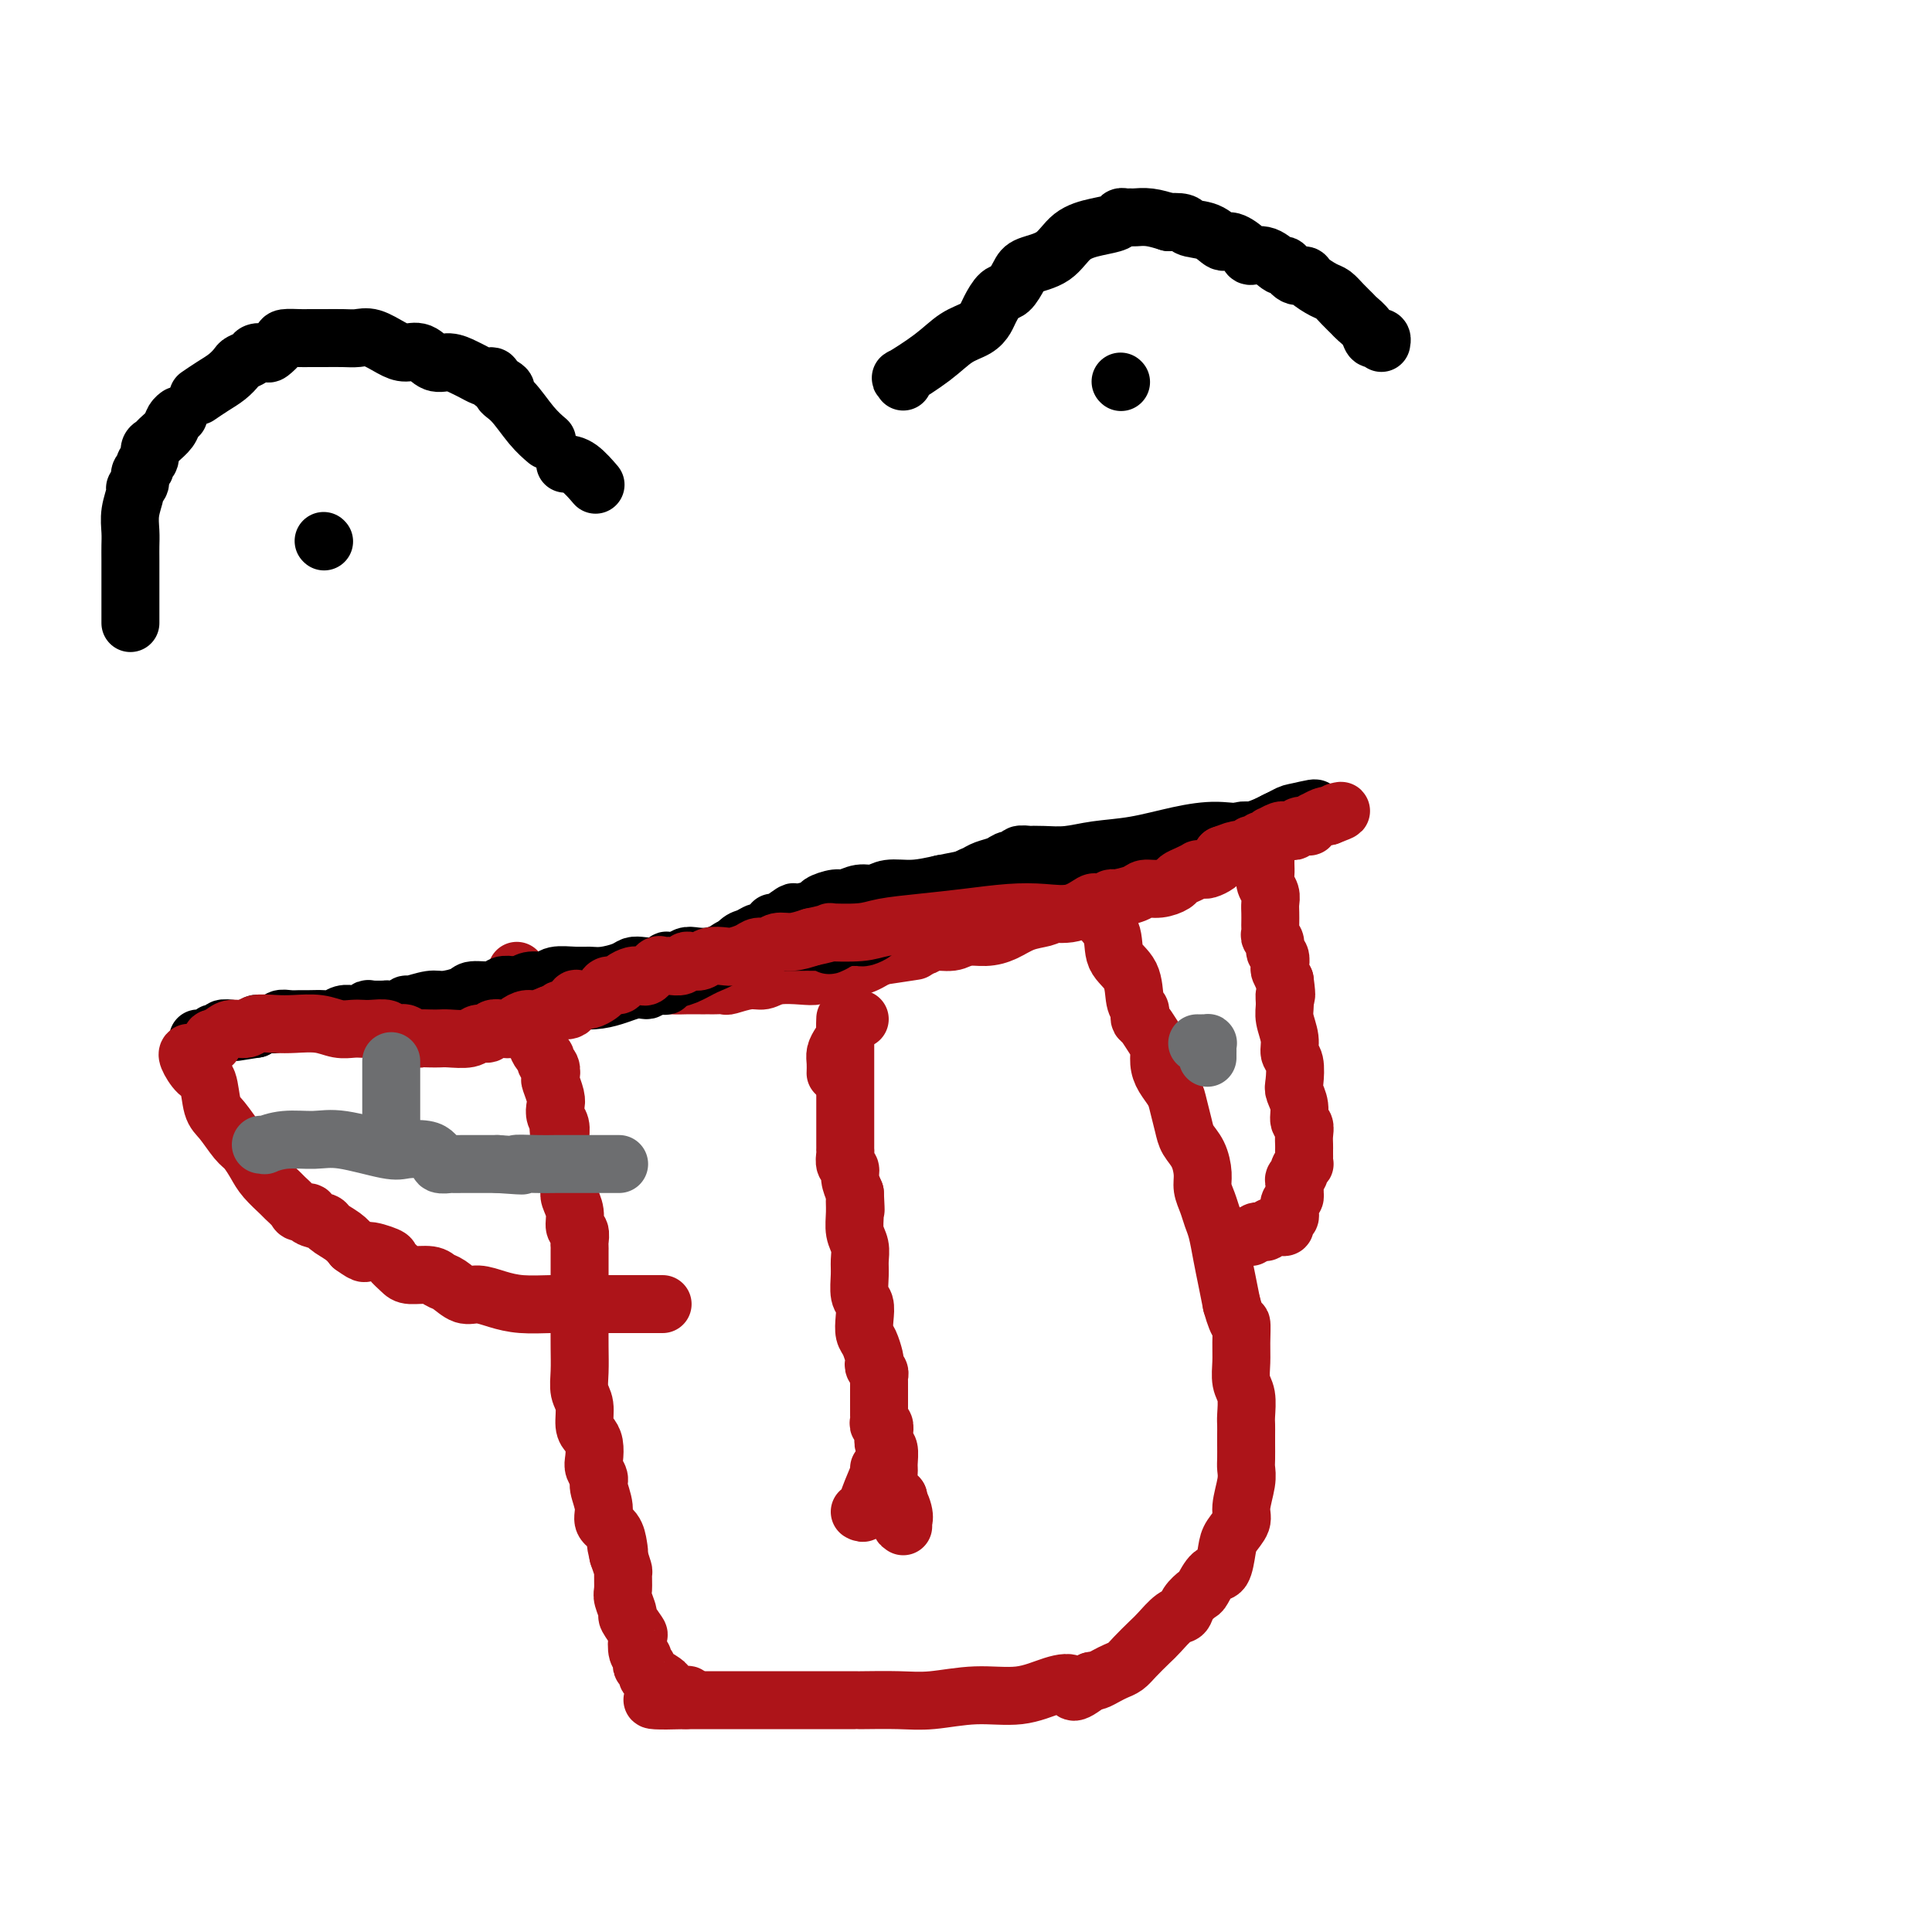 <svg viewBox='0 0 400 400' version='1.1' xmlns='http://www.w3.org/2000/svg' xmlns:xlink='http://www.w3.org/1999/xlink'><g fill='none' stroke='#AD1419' stroke-width='12' stroke-linecap='round' stroke-linejoin='round'><path d='M107,211c-0.083,0.000 -0.167,0.000 0,0c0.167,0.000 0.583,0.000 1,0c0.417,0.000 0.833,0.000 1,0c0.167,-0.000 0.083,0.000 0,0'/><path d='M145,201c1.283,-0.190 2.565,-0.381 6,-1c3.435,-0.619 9.022,-1.667 13,-2c3.978,-0.333 6.348,0.050 9,0c2.652,-0.050 5.585,-0.534 8,-1c2.415,-0.466 4.312,-0.913 6,-1c1.688,-0.087 3.168,0.188 4,0c0.832,-0.188 1.016,-0.837 2,-1c0.984,-0.163 2.769,0.160 4,0c1.231,-0.160 1.909,-0.802 3,-1c1.091,-0.198 2.596,0.049 4,0c1.404,-0.049 2.707,-0.396 4,-1c1.293,-0.604 2.574,-1.467 4,-2c1.426,-0.533 2.995,-0.735 4,-1c1.005,-0.265 1.445,-0.592 2,-1c0.555,-0.408 1.223,-0.898 2,-1c0.777,-0.102 1.662,0.183 2,0c0.338,-0.183 0.129,-0.834 0,-1c-0.129,-0.166 -0.179,0.151 0,0c0.179,-0.151 0.587,-0.771 1,-1c0.413,-0.229 0.832,-0.065 1,0c0.168,0.065 0.084,0.033 0,0'/><path d='M110,209c0.000,0.000 0.100,0.100 0.1,0.1'/><path d='M110,209c0.000,0.000 0.100,0.100 0.1,0.1'/><path d='M110,209c0.402,0.006 0.804,0.012 1,0c0.196,-0.012 0.187,-0.042 0,0c-0.187,0.042 -0.553,0.157 0,0c0.553,-0.157 2.026,-0.586 3,-1c0.974,-0.414 1.450,-0.814 2,-1c0.550,-0.186 1.174,-0.159 2,0c0.826,0.159 1.856,0.449 3,0c1.144,-0.449 2.403,-1.637 4,-2c1.597,-0.363 3.531,0.099 5,0c1.469,-0.099 2.474,-0.759 4,-1c1.526,-0.241 3.575,-0.065 5,0c1.425,0.065 2.228,0.017 3,0c0.772,-0.017 1.515,-0.005 2,0c0.485,0.005 0.712,0.001 1,0c0.288,-0.001 0.638,0.001 1,0c0.362,-0.001 0.737,-0.004 1,0c0.263,0.004 0.416,0.016 1,0c0.584,-0.016 1.599,-0.061 2,0c0.401,0.061 0.186,0.226 1,0c0.814,-0.226 2.655,-0.844 4,-1c1.345,-0.156 2.195,0.152 3,0c0.805,-0.152 1.567,-0.762 3,-1c1.433,-0.238 3.538,-0.103 5,0c1.462,0.103 2.281,0.173 3,0c0.719,-0.173 1.339,-0.588 2,-1c0.661,-0.412 1.363,-0.822 2,-1c0.637,-0.178 1.210,-0.125 2,0c0.790,0.125 1.797,0.321 3,0c1.203,-0.321 2.601,-1.161 4,-2'/><path d='M182,198c12.056,-1.823 6.197,-0.881 5,-1c-1.197,-0.119 2.267,-1.300 5,-2c2.733,-0.700 4.736,-0.919 6,-1c1.264,-0.081 1.790,-0.023 2,0c0.210,0.023 0.105,0.012 0,0'/><path d='M227,187c0.000,0.000 0.100,0.100 0.1,0.1'/><path d='M227,187c0.089,-0.140 0.178,-0.279 0,0c-0.178,0.279 -0.623,0.978 0,2c0.623,1.022 2.314,2.368 3,4c0.686,1.632 0.366,3.550 1,5c0.634,1.450 2.222,2.430 3,4c0.778,1.570 0.746,3.728 1,5c0.254,1.272 0.792,1.657 1,2c0.208,0.343 0.084,0.643 0,1c-0.084,0.357 -0.128,0.770 0,1c0.128,0.230 0.429,0.277 1,1c0.571,0.723 1.414,2.122 2,3c0.586,0.878 0.916,1.234 1,2c0.084,0.766 -0.080,1.941 0,3c0.080,1.059 0.402,2.002 1,3c0.598,0.998 1.473,2.051 2,3c0.527,0.949 0.705,1.794 1,3c0.295,1.206 0.705,2.773 1,4c0.295,1.227 0.474,2.113 1,3c0.526,0.887 1.398,1.774 2,3c0.602,1.226 0.935,2.791 1,4c0.065,1.209 -0.137,2.062 0,3c0.137,0.938 0.614,1.961 1,3c0.386,1.039 0.681,2.093 1,3c0.319,0.907 0.663,1.666 1,3c0.337,1.334 0.668,3.244 1,5c0.332,1.756 0.666,3.359 1,5c0.334,1.641 0.667,3.321 1,5'/><path d='M255,270c1.537,5.509 1.880,3.781 2,4c0.120,0.219 0.018,2.384 0,4c-0.018,1.616 0.048,2.684 0,4c-0.048,1.316 -0.209,2.881 0,4c0.209,1.119 0.788,1.793 1,3c0.212,1.207 0.057,2.946 0,4c-0.057,1.054 -0.016,1.423 0,2c0.016,0.577 0.005,1.363 0,2c-0.005,0.637 -0.006,1.126 0,2c0.006,0.874 0.017,2.134 0,3c-0.017,0.866 -0.064,1.338 0,2c0.064,0.662 0.238,1.516 0,3c-0.238,1.484 -0.889,3.600 -1,5c-0.111,1.400 0.318,2.085 0,3c-0.318,0.915 -1.385,2.060 -2,3c-0.615,0.940 -0.780,1.676 -1,3c-0.220,1.324 -0.497,3.236 -1,4c-0.503,0.764 -1.234,0.380 -2,1c-0.766,0.620 -1.569,2.244 -2,3c-0.431,0.756 -0.490,0.643 -1,1c-0.510,0.357 -1.473,1.183 -2,2c-0.527,0.817 -0.620,1.626 -1,2c-0.380,0.374 -1.046,0.313 -2,1c-0.954,0.687 -2.195,2.120 -3,3c-0.805,0.880 -1.174,1.205 -2,2c-0.826,0.795 -2.109,2.059 -3,3c-0.891,0.941 -1.391,1.559 -2,2c-0.609,0.441 -1.328,0.706 -2,1c-0.672,0.294 -1.296,0.618 -2,1c-0.704,0.382 -1.487,0.824 -2,1c-0.513,0.176 -0.757,0.088 -1,0'/><path d='M226,348c-4.924,3.818 -3.733,1.864 -4,1c-0.267,-0.864 -1.993,-0.638 -4,0c-2.007,0.638 -4.297,1.688 -7,2c-2.703,0.312 -5.820,-0.112 -9,0c-3.180,0.112 -6.424,0.762 -9,1c-2.576,0.238 -4.483,0.064 -7,0c-2.517,-0.064 -5.642,-0.017 -7,0c-1.358,0.017 -0.948,0.005 -1,0c-0.052,-0.005 -0.566,-0.001 -1,0c-0.434,0.001 -0.790,0.000 -1,0c-0.210,-0.000 -0.275,-0.000 -1,0c-0.725,0.000 -2.110,0.000 -4,0c-1.890,-0.000 -4.285,-0.000 -7,0c-2.715,0.000 -5.751,0.000 -8,0c-2.249,-0.000 -3.710,-0.000 -5,0c-1.290,0.000 -2.409,0.000 -3,0c-0.591,-0.000 -0.656,-0.000 -1,0c-0.344,0.000 -0.969,0.000 -1,0c-0.031,-0.000 0.530,-0.000 0,0c-0.530,0.000 -2.151,0.000 -3,0c-0.849,-0.000 -0.924,-0.000 -1,0'/><path d='M142,352c-13.172,0.375 -4.103,-0.687 -1,-1c3.103,-0.313 0.241,0.124 -1,0c-1.241,-0.124 -0.861,-0.808 -1,-1c-0.139,-0.192 -0.798,0.108 -1,0c-0.202,-0.108 0.052,-0.625 0,-1c-0.052,-0.375 -0.410,-0.607 -1,-1c-0.590,-0.393 -1.412,-0.945 -2,-1c-0.588,-0.055 -0.941,0.388 -1,0c-0.059,-0.388 0.177,-1.607 0,-2c-0.177,-0.393 -0.766,0.041 -1,0c-0.234,-0.041 -0.113,-0.558 0,-1c0.113,-0.442 0.219,-0.809 0,-1c-0.219,-0.191 -0.761,-0.206 -1,-1c-0.239,-0.794 -0.173,-2.366 0,-3c0.173,-0.634 0.453,-0.328 0,-1c-0.453,-0.672 -1.638,-2.320 -2,-3c-0.362,-0.680 0.100,-0.390 0,-1c-0.100,-0.610 -0.762,-2.119 -1,-3c-0.238,-0.881 -0.054,-1.133 0,-2c0.054,-0.867 -0.024,-2.349 0,-3c0.024,-0.651 0.150,-0.472 0,-1c-0.150,-0.528 -0.575,-1.764 -1,-3'/><path d='M128,322c-0.935,-4.076 -0.274,-1.765 0,-1c0.274,0.765 0.160,-0.015 0,-1c-0.160,-0.985 -0.368,-2.175 -1,-3c-0.632,-0.825 -1.690,-1.285 -2,-2c-0.310,-0.715 0.127,-1.685 0,-3c-0.127,-1.315 -0.818,-2.975 -1,-4c-0.182,-1.025 0.145,-1.416 0,-2c-0.145,-0.584 -0.761,-1.362 -1,-2c-0.239,-0.638 -0.102,-1.136 0,-2c0.102,-0.864 0.167,-2.092 0,-3c-0.167,-0.908 -0.567,-1.494 -1,-2c-0.433,-0.506 -0.901,-0.931 -1,-2c-0.099,-1.069 0.170,-2.780 0,-4c-0.170,-1.220 -0.777,-1.948 -1,-3c-0.223,-1.052 -0.060,-2.427 0,-4c0.060,-1.573 0.016,-3.342 0,-5c-0.016,-1.658 -0.004,-3.204 0,-5c0.004,-1.796 0.001,-3.842 0,-6c-0.001,-2.158 0.001,-4.428 0,-6c-0.001,-1.572 -0.004,-2.447 0,-3c0.004,-0.553 0.016,-0.784 0,-1c-0.016,-0.216 -0.061,-0.418 0,-1c0.061,-0.582 0.226,-1.544 0,-2c-0.226,-0.456 -0.844,-0.405 -1,-1c-0.156,-0.595 0.150,-1.836 0,-3c-0.150,-1.164 -0.758,-2.252 -1,-3c-0.242,-0.748 -0.120,-1.156 0,-2c0.120,-0.844 0.238,-2.123 0,-3c-0.238,-0.877 -0.833,-1.351 -1,-2c-0.167,-0.649 0.095,-1.471 0,-2c-0.095,-0.529 -0.548,-0.764 -1,-1'/><path d='M116,238c-0.769,-9.026 -0.192,-3.090 0,-1c0.192,2.090 -0.000,0.335 0,-1c0.000,-1.335 0.192,-2.249 0,-3c-0.192,-0.751 -0.770,-1.338 -1,-2c-0.230,-0.662 -0.113,-1.400 0,-2c0.113,-0.600 0.223,-1.064 0,-2c-0.223,-0.936 -0.777,-2.345 -1,-3c-0.223,-0.655 -0.115,-0.556 0,-1c0.115,-0.444 0.237,-1.432 0,-2c-0.237,-0.568 -0.834,-0.716 -1,-1c-0.166,-0.284 0.099,-0.705 0,-1c-0.099,-0.295 -0.562,-0.464 -1,-1c-0.438,-0.536 -0.850,-1.439 -1,-2c-0.150,-0.561 -0.040,-0.781 0,-1c0.040,-0.219 0.008,-0.439 0,-1c-0.008,-0.561 0.008,-1.464 0,-2c-0.008,-0.536 -0.041,-0.706 0,-1c0.041,-0.294 0.156,-0.713 0,-1c-0.156,-0.287 -0.582,-0.444 -1,-1c-0.418,-0.556 -0.829,-1.512 -1,-2c-0.171,-0.488 -0.102,-0.508 0,-1c0.102,-0.492 0.238,-1.456 0,-2c-0.238,-0.544 -0.848,-0.668 -1,-1c-0.152,-0.332 0.155,-0.873 0,-1c-0.155,-0.127 -0.773,0.158 -1,0c-0.227,-0.158 -0.065,-0.759 0,-1c0.065,-0.241 0.032,-0.120 0,0'/></g>
<g fill='none' stroke='#000000' stroke-width='12' stroke-linecap='round' stroke-linejoin='round'><path d='M27,129c0.000,-0.529 0.000,-1.058 0,-1c-0.000,0.058 -0.000,0.704 0,0c0.000,-0.704 0.000,-2.757 0,-4c-0.000,-1.243 -0.001,-1.675 0,-3c0.001,-1.325 0.004,-3.542 0,-5c-0.004,-1.458 -0.016,-2.155 0,-3c0.016,-0.845 0.061,-1.836 0,-3c-0.061,-1.164 -0.228,-2.501 0,-4c0.228,-1.499 0.850,-3.161 1,-4c0.150,-0.839 -0.171,-0.855 0,-1c0.171,-0.145 0.834,-0.419 1,-1c0.166,-0.581 -0.167,-1.469 0,-2c0.167,-0.531 0.833,-0.706 1,-1c0.167,-0.294 -0.163,-0.708 0,-1c0.163,-0.292 0.821,-0.462 1,-1c0.179,-0.538 -0.121,-1.443 0,-2c0.121,-0.557 0.663,-0.766 1,-1c0.337,-0.234 0.469,-0.494 1,-1c0.531,-0.506 1.462,-1.259 2,-2c0.538,-0.741 0.683,-1.469 1,-2c0.317,-0.531 0.805,-0.866 1,-1c0.195,-0.134 0.098,-0.067 0,0'/><path d='M41,82c0.985,-0.673 1.970,-1.346 3,-2c1.030,-0.654 2.106,-1.289 3,-2c0.894,-0.711 1.606,-1.497 2,-2c0.394,-0.503 0.472,-0.721 1,-1c0.528,-0.279 1.508,-0.617 2,-1c0.492,-0.383 0.497,-0.810 1,-1c0.503,-0.190 1.504,-0.142 2,0c0.496,0.142 0.488,0.378 1,0c0.512,-0.378 1.542,-1.369 2,-2c0.458,-0.631 0.342,-0.901 1,-1c0.658,-0.099 2.091,-0.026 3,0c0.909,0.026 1.295,0.005 2,0c0.705,-0.005 1.729,0.005 3,0c1.271,-0.005 2.791,-0.025 4,0c1.209,0.025 2.109,0.096 3,0c0.891,-0.096 1.775,-0.358 3,0c1.225,0.358 2.792,1.335 4,2c1.208,0.665 2.057,1.018 3,1c0.943,-0.018 1.982,-0.409 3,0c1.018,0.409 2.017,1.616 3,2c0.983,0.384 1.951,-0.054 3,0c1.049,0.054 2.180,0.602 3,1c0.820,0.398 1.330,0.646 2,1c0.670,0.354 1.500,0.813 2,1c0.500,0.187 0.670,0.103 1,0c0.330,-0.103 0.820,-0.223 1,0c0.180,0.223 0.048,0.791 0,1c-0.048,0.209 -0.014,0.060 0,0c0.014,-0.060 0.007,-0.030 0,0'/><path d='M102,79c4.251,1.792 2.379,1.773 2,2c-0.379,0.227 0.733,0.700 2,2c1.267,1.300 2.687,3.427 4,5c1.313,1.573 2.518,2.592 3,3c0.482,0.408 0.241,0.204 0,0'/><path d='M117,96c0.933,0.089 1.867,0.178 3,1c1.133,0.822 2.467,2.378 3,3c0.533,0.622 0.267,0.311 0,0'/><path d='M187,79c0.149,-0.515 0.298,-1.030 0,-1c-0.298,0.030 -1.043,0.604 0,0c1.043,-0.604 3.875,-2.387 6,-4c2.125,-1.613 3.542,-3.056 5,-4c1.458,-0.944 2.957,-1.389 4,-2c1.043,-0.611 1.631,-1.389 2,-2c0.369,-0.611 0.519,-1.056 1,-2c0.481,-0.944 1.294,-2.386 2,-3c0.706,-0.614 1.307,-0.398 2,-1c0.693,-0.602 1.479,-2.021 2,-3c0.521,-0.979 0.777,-1.519 2,-2c1.223,-0.481 3.413,-0.903 5,-2c1.587,-1.097 2.572,-2.868 4,-4c1.428,-1.132 3.300,-1.624 5,-2c1.700,-0.376 3.228,-0.636 4,-1c0.772,-0.364 0.790,-0.830 1,-1c0.210,-0.170 0.614,-0.043 1,0c0.386,0.043 0.753,0.001 1,0c0.247,-0.001 0.374,0.038 1,0c0.626,-0.038 1.750,-0.154 3,0c1.250,0.154 2.625,0.577 4,1'/><path d='M242,46c3.801,-0.264 3.302,0.577 4,1c0.698,0.423 2.591,0.429 4,1c1.409,0.571 2.333,1.706 3,2c0.667,0.294 1.075,-0.253 2,0c0.925,0.253 2.365,1.305 3,2c0.635,0.695 0.463,1.031 1,1c0.537,-0.031 1.783,-0.429 3,0c1.217,0.429 2.404,1.686 3,2c0.596,0.314 0.600,-0.315 1,0c0.400,0.315 1.195,1.575 2,2c0.805,0.425 1.619,0.014 2,0c0.381,-0.014 0.330,0.367 1,1c0.670,0.633 2.062,1.517 3,2c0.938,0.483 1.421,0.566 2,1c0.579,0.434 1.254,1.220 2,2c0.746,0.780 1.562,1.554 2,2c0.438,0.446 0.499,0.563 1,1c0.501,0.437 1.441,1.193 2,2c0.559,0.807 0.738,1.667 1,2c0.262,0.333 0.606,0.141 1,0c0.394,-0.141 0.837,-0.230 1,0c0.163,0.230 0.047,0.780 0,1c-0.047,0.220 -0.023,0.110 0,0'/><path d='M67,112c0.000,0.000 0.100,0.100 0.1,0.1'/><path d='M232,79c0.000,0.000 0.100,0.100 0.1,0.1'/><path d='M107,208c2.551,-0.485 5.102,-0.971 8,-1c2.898,-0.029 6.142,0.398 9,0c2.858,-0.398 5.329,-1.623 7,-2c1.671,-0.377 2.540,0.092 3,0c0.460,-0.092 0.510,-0.745 1,-1c0.490,-0.255 1.421,-0.113 2,0c0.579,0.113 0.805,0.197 1,0c0.195,-0.197 0.360,-0.676 1,-1c0.640,-0.324 1.757,-0.492 3,-1c1.243,-0.508 2.613,-1.356 4,-2c1.387,-0.644 2.791,-1.086 4,-2c1.209,-0.914 2.221,-2.302 3,-3c0.779,-0.698 1.323,-0.708 2,-1c0.677,-0.292 1.488,-0.866 2,-1c0.512,-0.134 0.725,0.174 1,0c0.275,-0.174 0.610,-0.829 1,-1c0.390,-0.171 0.834,0.143 1,0c0.166,-0.143 0.055,-0.741 0,-1c-0.055,-0.259 -0.052,-0.177 0,0c0.052,0.177 0.155,0.451 1,0c0.845,-0.451 2.433,-1.628 3,-2c0.567,-0.372 0.115,0.059 1,0c0.885,-0.059 3.108,-0.608 4,-1c0.892,-0.392 0.455,-0.626 1,-1c0.545,-0.374 2.073,-0.889 3,-1c0.927,-0.111 1.254,0.181 2,0c0.746,-0.181 1.913,-0.836 3,-1c1.087,-0.164 2.096,0.162 3,0c0.904,-0.162 1.705,-0.813 3,-1c1.295,-0.187 3.084,0.089 5,0c1.916,-0.089 3.958,-0.545 6,-1'/><path d='M195,183c5.903,-1.167 5.161,-1.083 6,-1c0.839,0.083 3.261,0.166 5,0c1.739,-0.166 2.796,-0.581 4,-1c1.204,-0.419 2.554,-0.844 4,-1c1.446,-0.156 2.989,-0.045 4,0c1.011,0.045 1.490,0.023 2,0c0.510,-0.023 1.050,-0.049 2,0c0.950,0.049 2.311,0.172 3,0c0.689,-0.172 0.705,-0.639 2,-1c1.295,-0.361 3.870,-0.618 6,-1c2.130,-0.382 3.816,-0.890 5,-1c1.184,-0.110 1.866,0.179 3,0c1.134,-0.179 2.719,-0.827 4,-1c1.281,-0.173 2.256,0.127 3,0c0.744,-0.127 1.256,-0.682 2,-1c0.744,-0.318 1.721,-0.400 3,-1c1.279,-0.600 2.861,-1.720 4,-2c1.139,-0.280 1.836,0.279 3,0c1.164,-0.279 2.795,-1.395 4,-2c1.205,-0.605 1.983,-0.698 3,-1c1.017,-0.302 2.273,-0.813 3,-1c0.727,-0.187 0.927,-0.050 1,0c0.073,0.050 0.021,0.014 0,0c-0.021,-0.014 -0.010,-0.007 0,0'/><path d='M271,168c3.197,-1.249 -0.311,-0.371 -2,0c-1.689,0.371 -1.558,0.236 -3,1c-1.442,0.764 -4.457,2.428 -7,3c-2.543,0.572 -4.615,0.052 -7,0c-2.385,-0.052 -5.082,0.364 -8,1c-2.918,0.636 -6.058,1.491 -9,2c-2.942,0.509 -5.686,0.673 -8,1c-2.314,0.327 -4.197,0.819 -6,1c-1.803,0.181 -3.525,0.053 -5,0c-1.475,-0.053 -2.703,-0.029 -3,0c-0.297,0.029 0.336,0.063 0,0c-0.336,-0.063 -1.641,-0.224 -2,0c-0.359,0.224 0.227,0.834 0,1c-0.227,0.166 -1.267,-0.111 -2,0c-0.733,0.111 -1.158,0.612 -2,1c-0.842,0.388 -2.099,0.664 -3,1c-0.901,0.336 -1.444,0.733 -2,1c-0.556,0.267 -1.125,0.403 -2,1c-0.875,0.597 -2.054,1.655 -3,2c-0.946,0.345 -1.657,-0.024 -2,0c-0.343,0.024 -0.317,0.440 -1,1c-0.683,0.560 -2.075,1.263 -3,2c-0.925,0.737 -1.385,1.507 -2,2c-0.615,0.493 -1.387,0.710 -2,1c-0.613,0.290 -1.067,0.652 -2,1c-0.933,0.348 -2.343,0.682 -3,1c-0.657,0.318 -0.560,0.621 -1,1c-0.440,0.379 -1.417,0.833 -2,1c-0.583,0.167 -0.772,0.045 -1,0c-0.228,-0.045 -0.494,-0.013 -1,0c-0.506,0.013 -1.253,0.006 -2,0'/><path d='M175,194c-5.608,2.702 -2.629,1.456 -2,1c0.629,-0.456 -1.092,-0.122 -2,0c-0.908,0.122 -1.004,0.033 -2,0c-0.996,-0.033 -2.893,-0.009 -4,0c-1.107,0.009 -1.425,0.002 -2,0c-0.575,-0.002 -1.406,-0.000 -2,0c-0.594,0.000 -0.950,-0.001 -1,0c-0.050,0.001 0.206,0.004 0,0c-0.206,-0.004 -0.874,-0.016 -1,0c-0.126,0.016 0.291,0.060 0,0c-0.291,-0.060 -1.288,-0.223 -2,0c-0.712,0.223 -1.139,0.830 -2,1c-0.861,0.170 -2.156,-0.099 -3,0c-0.844,0.099 -1.237,0.566 -2,1c-0.763,0.434 -1.897,0.834 -3,1c-1.103,0.166 -2.175,0.096 -3,0c-0.825,-0.096 -1.403,-0.218 -2,0c-0.597,0.218 -1.213,0.777 -2,1c-0.787,0.223 -1.744,0.112 -2,0c-0.256,-0.112 0.190,-0.223 0,0c-0.190,0.223 -1.016,0.782 -2,1c-0.984,0.218 -2.126,0.097 -3,0c-0.874,-0.097 -1.482,-0.169 -2,0c-0.518,0.169 -0.948,0.580 -2,1c-1.052,0.420 -2.728,0.849 -4,1c-1.272,0.151 -2.140,0.026 -3,0c-0.860,-0.026 -1.711,0.048 -3,0c-1.289,-0.048 -3.016,-0.219 -4,0c-0.984,0.219 -1.227,0.828 -2,1c-0.773,0.172 -2.078,-0.094 -3,0c-0.922,0.094 -1.461,0.547 -2,1'/><path d='M108,204c-10.600,1.548 -3.601,0.419 -1,0c2.601,-0.419 0.802,-0.127 0,0c-0.802,0.127 -0.607,0.089 -1,0c-0.393,-0.089 -1.372,-0.230 -2,0c-0.628,0.230 -0.904,0.831 -2,1c-1.096,0.169 -3.012,-0.094 -4,0c-0.988,0.094 -1.048,0.546 -2,1c-0.952,0.454 -2.796,0.910 -4,1c-1.204,0.090 -1.767,-0.186 -3,0c-1.233,0.186 -3.137,0.834 -4,1c-0.863,0.166 -0.687,-0.152 -1,0c-0.313,0.152 -1.116,0.772 -2,1c-0.884,0.228 -1.847,0.065 -2,0c-0.153,-0.065 0.506,-0.032 0,0c-0.506,0.032 -2.176,0.061 -3,0c-0.824,-0.061 -0.801,-0.214 -1,0c-0.199,0.214 -0.620,0.793 -1,1c-0.380,0.207 -0.720,0.041 -1,0c-0.280,-0.041 -0.502,0.041 -1,0c-0.498,-0.041 -1.274,-0.207 -2,0c-0.726,0.207 -1.401,0.788 -2,1c-0.599,0.212 -1.120,0.056 -2,0c-0.880,-0.056 -2.119,-0.011 -3,0c-0.881,0.011 -1.406,-0.011 -2,0c-0.594,0.011 -1.258,0.056 -2,0c-0.742,-0.056 -1.561,-0.212 -2,0c-0.439,0.212 -0.496,0.792 -1,1c-0.504,0.208 -1.455,0.046 -2,0c-0.545,-0.046 -0.685,0.026 -1,0c-0.315,-0.026 -0.804,-0.150 -1,0c-0.196,0.150 -0.098,0.575 0,1'/><path d='M53,213c-8.637,1.393 -2.730,0.377 -1,0c1.730,-0.377 -0.716,-0.115 -2,0c-1.284,0.115 -1.406,0.082 -2,0c-0.594,-0.082 -1.660,-0.214 -2,0c-0.340,0.214 0.046,0.775 0,1c-0.046,0.225 -0.524,0.113 -1,0c-0.476,-0.113 -0.951,-0.226 -1,0c-0.049,0.226 0.327,0.793 0,1c-0.327,0.207 -1.357,0.056 -2,0c-0.643,-0.056 -0.898,-0.016 -1,0c-0.102,0.016 -0.051,0.008 0,0'/></g>
<g fill='none' stroke='#AD1419' stroke-width='12' stroke-linecap='round' stroke-linejoin='round'><path d='M44,216c0.000,0.000 0.100,0.100 0.1,0.1'/><path d='M44,216c0.000,0.000 0.000,-1.000 0,-1'/><path d='M44,215c-0.101,-0.111 -0.352,0.110 0,0c0.352,-0.110 1.308,-0.551 2,-1c0.692,-0.449 1.121,-0.905 2,-1c0.879,-0.095 2.209,0.170 3,0c0.791,-0.170 1.044,-0.774 2,-1c0.956,-0.226 2.616,-0.075 4,0c1.384,0.075 2.493,0.073 4,0c1.507,-0.073 3.414,-0.215 5,0c1.586,0.215 2.853,0.789 4,1c1.147,0.211 2.176,0.060 3,0c0.824,-0.060 1.443,-0.030 2,0c0.557,0.030 1.051,0.060 2,0c0.949,-0.060 2.352,-0.208 3,0c0.648,0.208 0.540,0.774 1,1c0.460,0.226 1.488,0.113 2,0c0.512,-0.113 0.508,-0.226 1,0c0.492,0.226 1.481,0.792 2,1c0.519,0.208 0.569,0.057 1,0c0.431,-0.057 1.242,-0.019 2,0c0.758,0.019 1.464,0.020 2,0c0.536,-0.020 0.902,-0.062 2,0c1.098,0.062 2.927,0.227 4,0c1.073,-0.227 1.391,-0.845 2,-1c0.609,-0.155 1.510,0.152 2,0c0.490,-0.152 0.568,-0.763 1,-1c0.432,-0.237 1.217,-0.101 2,0c0.783,0.101 1.563,0.168 2,0c0.437,-0.168 0.529,-0.571 1,-1c0.471,-0.429 1.319,-0.885 2,-1c0.681,-0.115 1.195,0.110 2,0c0.805,-0.110 1.903,-0.555 3,-1'/><path d='M114,210c2.975,-1.032 1.913,-1.113 2,-1c0.087,0.113 1.322,0.420 2,0c0.678,-0.420 0.798,-1.565 1,-2c0.202,-0.435 0.487,-0.159 1,0c0.513,0.159 1.255,0.201 2,0c0.745,-0.201 1.494,-0.645 2,-1c0.506,-0.355 0.769,-0.621 1,-1c0.231,-0.379 0.429,-0.872 1,-1c0.571,-0.128 1.515,0.109 2,0c0.485,-0.109 0.510,-0.563 1,-1c0.490,-0.437 1.444,-0.857 2,-1c0.556,-0.143 0.712,-0.010 1,0c0.288,0.010 0.707,-0.102 1,0c0.293,0.102 0.459,0.419 1,0c0.541,-0.419 1.458,-1.576 2,-2c0.542,-0.424 0.709,-0.117 1,0c0.291,0.117 0.707,0.045 1,0c0.293,-0.045 0.463,-0.064 1,0c0.537,0.064 1.441,0.209 2,0c0.559,-0.209 0.773,-0.774 1,-1c0.227,-0.226 0.468,-0.112 1,0c0.532,0.112 1.353,0.224 2,0c0.647,-0.224 1.118,-0.782 2,-1c0.882,-0.218 2.176,-0.096 3,0c0.824,0.096 1.179,0.165 2,0c0.821,-0.165 2.109,-0.565 3,-1c0.891,-0.435 1.385,-0.904 2,-1c0.615,-0.096 1.350,0.180 2,0c0.650,-0.180 1.213,-0.818 2,-1c0.787,-0.182 1.796,0.091 3,0c1.204,-0.091 2.602,-0.545 4,-1'/><path d='M168,194c5.547,-1.167 3.414,-1.086 4,-1c0.586,0.086 3.890,0.177 6,0c2.110,-0.177 3.024,-0.622 5,-1c1.976,-0.378 5.014,-0.688 8,-1c2.986,-0.312 5.921,-0.627 9,-1c3.079,-0.373 6.302,-0.804 9,-1c2.698,-0.196 4.869,-0.158 7,0c2.131,0.158 4.220,0.436 6,0c1.780,-0.436 3.251,-1.585 4,-2c0.749,-0.415 0.775,-0.096 1,0c0.225,0.096 0.648,-0.029 1,0c0.352,0.029 0.632,0.214 1,0c0.368,-0.214 0.825,-0.827 1,-1c0.175,-0.173 0.068,0.094 1,0c0.932,-0.094 2.903,-0.550 4,-1c1.097,-0.450 1.319,-0.894 2,-1c0.681,-0.106 1.822,0.125 3,0c1.178,-0.125 2.392,-0.608 3,-1c0.608,-0.392 0.611,-0.694 1,-1c0.389,-0.306 1.164,-0.617 2,-1c0.836,-0.383 1.733,-0.837 2,-1c0.267,-0.163 -0.096,-0.033 0,0c0.096,0.033 0.653,-0.029 1,0c0.347,0.029 0.485,0.149 1,0c0.515,-0.149 1.406,-0.566 2,-1c0.594,-0.434 0.891,-0.886 1,-1c0.109,-0.114 0.031,0.110 0,0c-0.031,-0.110 -0.016,-0.555 0,-1'/><path d='M253,177c4.973,-1.873 1.906,-0.554 1,0c-0.906,0.554 0.350,0.344 1,0c0.650,-0.344 0.695,-0.823 1,-1c0.305,-0.177 0.870,-0.051 1,0c0.130,0.051 -0.176,0.027 0,0c0.176,-0.027 0.835,-0.059 1,0c0.165,0.059 -0.163,0.208 0,0c0.163,-0.208 0.817,-0.773 1,-1c0.183,-0.227 -0.104,-0.118 0,0c0.104,0.118 0.601,0.243 1,0c0.399,-0.243 0.702,-0.853 1,-1c0.298,-0.147 0.592,0.171 1,0c0.408,-0.171 0.932,-0.830 1,-1c0.068,-0.170 -0.319,0.150 0,0c0.319,-0.150 1.343,-0.771 2,-1c0.657,-0.229 0.948,-0.065 1,0c0.052,0.065 -0.136,0.031 0,0c0.136,-0.031 0.596,-0.060 1,0c0.404,0.060 0.754,0.208 1,0c0.246,-0.208 0.390,-0.773 1,-1c0.610,-0.227 1.687,-0.117 2,0c0.313,0.117 -0.137,0.241 0,0c0.137,-0.241 0.861,-0.848 1,-1c0.139,-0.152 -0.309,0.151 0,0c0.309,-0.151 1.374,-0.758 2,-1c0.626,-0.242 0.813,-0.121 1,0'/><path d='M275,169c3.867,-1.467 2.533,-1.133 2,-1c-0.533,0.133 -0.267,0.067 0,0'/><path d='M178,211c-0.444,-0.005 -0.889,-0.009 -1,0c-0.111,0.009 0.111,0.033 0,0c-0.111,-0.033 -0.555,-0.122 -1,0c-0.445,0.122 -0.890,0.455 -1,1c-0.110,0.545 0.114,1.302 0,2c-0.114,0.698 -0.566,1.336 -1,2c-0.434,0.664 -0.848,1.353 -1,2c-0.152,0.647 -0.041,1.251 0,2c0.041,0.749 0.012,1.643 0,2c-0.012,0.357 -0.006,0.179 0,0'/><path d='M178,313c0.370,0.196 0.740,0.392 1,0c0.260,-0.392 0.410,-1.373 1,-3c0.590,-1.627 1.620,-3.900 2,-5c0.380,-1.100 0.108,-1.029 0,-1c-0.108,0.029 -0.054,0.014 0,0'/><path d='M175,211c-0.000,0.033 -0.000,0.066 0,0c0.000,-0.066 0.000,-0.229 0,0c-0.000,0.229 -0.000,0.852 0,2c0.000,1.148 0.000,2.822 0,4c-0.000,1.178 -0.000,1.859 0,3c0.000,1.141 0.000,2.743 0,4c-0.000,1.257 -0.000,2.168 0,3c0.000,0.832 0.000,1.584 0,2c-0.000,0.416 -0.000,0.498 0,1c0.000,0.502 0.000,1.426 0,2c-0.000,0.574 -0.000,0.797 0,1c0.000,0.203 0.000,0.384 0,1c-0.000,0.616 -0.000,1.667 0,2c0.000,0.333 0.000,-0.052 0,0c-0.000,0.052 -0.001,0.543 0,1c0.001,0.457 0.004,0.881 0,1c-0.004,0.119 -0.016,-0.068 0,0c0.016,0.068 0.060,0.391 0,1c-0.060,0.609 -0.222,1.503 0,2c0.222,0.497 0.829,0.595 1,1c0.171,0.405 -0.094,1.116 0,2c0.094,0.884 0.547,1.942 1,3'/><path d='M177,247c0.305,5.956 0.068,2.845 0,2c-0.068,-0.845 0.035,0.576 0,2c-0.035,1.424 -0.206,2.850 0,4c0.206,1.150 0.791,2.022 1,3c0.209,0.978 0.042,2.060 0,3c-0.042,0.940 0.041,1.736 0,3c-0.041,1.264 -0.204,2.995 0,4c0.204,1.005 0.776,1.285 1,2c0.224,0.715 0.099,1.865 0,3c-0.099,1.135 -0.171,2.255 0,3c0.171,0.745 0.586,1.117 1,2c0.414,0.883 0.829,2.278 1,3c0.171,0.722 0.098,0.770 0,1c-0.098,0.230 -0.223,0.642 0,1c0.223,0.358 0.792,0.663 1,1c0.208,0.337 0.056,0.705 0,1c-0.056,0.295 -0.015,0.517 0,1c0.015,0.483 0.004,1.228 0,2c-0.004,0.772 -0.002,1.570 0,2c0.002,0.430 0.004,0.492 0,1c-0.004,0.508 -0.015,1.462 0,2c0.015,0.538 0.056,0.659 0,1c-0.056,0.341 -0.207,0.901 0,1c0.207,0.099 0.773,-0.265 1,0c0.227,0.265 0.114,1.158 0,2c-0.114,0.842 -0.228,1.633 0,2c0.228,0.367 0.799,0.311 1,1c0.201,0.689 0.033,2.123 0,3c-0.033,0.877 0.068,1.198 0,2c-0.068,0.802 -0.305,2.086 0,3c0.305,0.914 1.153,1.457 2,2'/><path d='M186,310c1.332,10.171 0.161,4.097 0,2c-0.161,-2.097 0.689,-0.219 1,1c0.311,1.219 0.083,1.777 0,2c-0.083,0.223 -0.022,0.111 0,0c0.022,-0.111 0.006,-0.222 0,0c-0.006,0.222 -0.002,0.778 0,1c0.002,0.222 0.001,0.111 0,0'/><path d='M39,218c0.046,-0.029 0.092,-0.058 0,0c-0.092,0.058 -0.321,0.201 0,1c0.321,0.799 1.192,2.252 2,3c0.808,0.748 1.553,0.790 2,2c0.447,1.210 0.595,3.587 1,5c0.405,1.413 1.066,1.861 2,3c0.934,1.139 2.142,2.967 3,4c0.858,1.033 1.366,1.270 2,2c0.634,0.730 1.392,1.953 2,3c0.608,1.047 1.064,1.917 2,3c0.936,1.083 2.350,2.381 3,3c0.650,0.619 0.535,0.561 1,1c0.465,0.439 1.509,1.375 2,2c0.491,0.625 0.430,0.940 1,1c0.570,0.060 1.770,-0.136 2,0c0.230,0.136 -0.510,0.603 0,1c0.510,0.397 2.271,0.725 3,1c0.729,0.275 0.427,0.497 1,1c0.573,0.503 2.021,1.287 3,2c0.979,0.713 1.490,1.357 2,2'/><path d='M73,258c3.230,2.340 2.305,1.191 3,1c0.695,-0.191 3.009,0.575 4,1c0.991,0.425 0.660,0.510 1,1c0.340,0.490 1.350,1.387 2,2c0.650,0.613 0.940,0.943 2,1c1.060,0.057 2.891,-0.157 4,0c1.109,0.157 1.496,0.686 2,1c0.504,0.314 1.126,0.414 2,1c0.874,0.586 2.001,1.660 3,2c0.999,0.340 1.870,-0.052 3,0c1.130,0.052 2.518,0.550 4,1c1.482,0.450 3.057,0.853 5,1c1.943,0.147 4.254,0.039 6,0c1.746,-0.039 2.927,-0.011 4,0c1.073,0.011 2.038,0.003 3,0c0.962,-0.003 1.920,-0.001 3,0c1.080,0.001 2.283,0.000 3,0c0.717,-0.000 0.949,-0.000 2,0c1.051,0.000 2.923,0.000 4,0c1.077,-0.000 1.361,-0.000 2,0c0.639,0.000 1.634,0.000 2,0c0.366,-0.000 0.105,-0.000 0,0c-0.105,0.000 -0.052,0.000 0,0'/><path d='M262,178c0.002,-0.065 0.004,-0.131 0,0c-0.004,0.131 -0.015,0.458 0,1c0.015,0.542 0.057,1.300 0,2c-0.057,0.700 -0.211,1.343 0,2c0.211,0.657 0.789,1.328 1,2c0.211,0.672 0.057,1.346 0,2c-0.057,0.654 -0.016,1.289 0,2c0.016,0.711 0.008,1.499 0,2c-0.008,0.501 -0.017,0.716 0,1c0.017,0.284 0.061,0.638 0,1c-0.061,0.362 -0.226,0.731 0,1c0.226,0.269 0.845,0.439 1,1c0.155,0.561 -0.152,1.515 0,2c0.152,0.485 0.762,0.501 1,1c0.238,0.499 0.102,1.480 0,2c-0.102,0.520 -0.172,0.577 0,1c0.172,0.423 0.586,1.211 1,2'/><path d='M266,203c0.614,4.460 0.149,3.111 0,3c-0.149,-0.111 0.016,1.018 0,2c-0.016,0.982 -0.214,1.818 0,3c0.214,1.182 0.841,2.711 1,4c0.159,1.289 -0.149,2.340 0,3c0.149,0.660 0.757,0.930 1,2c0.243,1.070 0.121,2.940 0,4c-0.121,1.060 -0.243,1.309 0,2c0.243,0.691 0.850,1.824 1,3c0.150,1.176 -0.156,2.396 0,3c0.156,0.604 0.774,0.593 1,1c0.226,0.407 0.061,1.233 0,2c-0.061,0.767 -0.016,1.477 0,2c0.016,0.523 0.004,0.861 0,1c-0.004,0.139 -0.001,0.080 0,0c0.001,-0.080 0.001,-0.180 0,0c-0.001,0.180 -0.004,0.640 0,1c0.004,0.360 0.016,0.621 0,1c-0.016,0.379 -0.061,0.875 0,1c0.061,0.125 0.226,-0.122 0,0c-0.226,0.122 -0.845,0.613 -1,1c-0.155,0.387 0.154,0.671 0,1c-0.154,0.329 -0.772,0.704 -1,1c-0.228,0.296 -0.065,0.513 0,1c0.065,0.487 0.033,1.243 0,2'/><path d='M268,247c-0.305,1.870 -0.068,0.543 0,0c0.068,-0.543 -0.034,-0.304 0,0c0.034,0.304 0.205,0.674 0,1c-0.205,0.326 -0.787,0.608 -1,1c-0.213,0.392 -0.056,0.893 0,1c0.056,0.107 0.011,-0.181 0,0c-0.011,0.181 0.011,0.832 0,1c-0.011,0.168 -0.056,-0.149 0,0c0.056,0.149 0.212,0.762 0,1c-0.212,0.238 -0.792,0.102 -1,0c-0.208,-0.102 -0.045,-0.171 0,0c0.045,0.171 -0.029,0.581 0,1c0.029,0.419 0.161,0.848 0,1c-0.161,0.152 -0.617,0.027 -1,0c-0.383,-0.027 -0.695,0.045 -1,0c-0.305,-0.045 -0.603,-0.208 -1,0c-0.397,0.208 -0.894,0.787 -1,1c-0.106,0.213 0.178,0.061 0,0c-0.178,-0.061 -0.817,-0.030 -1,0c-0.183,0.030 0.091,0.061 0,0c-0.091,-0.061 -0.546,-0.212 -1,0c-0.454,0.212 -0.905,0.789 -1,1c-0.095,0.211 0.167,0.057 0,0c-0.167,-0.057 -0.762,-0.016 -1,0c-0.238,0.016 -0.119,0.008 0,0'/><path d='M258,256c-1.375,0.415 -0.813,-0.046 -1,0c-0.187,0.046 -1.122,0.600 -2,1c-0.878,0.400 -1.698,0.646 -2,1c-0.302,0.354 -0.086,0.815 0,1c0.086,0.185 0.043,0.092 0,0'/></g>
<g fill='none' stroke='#6D6E70' stroke-width='12' stroke-linecap='round' stroke-linejoin='round'><path d='M54,237c0.504,-0.032 1.007,-0.063 1,0c-0.007,0.063 -0.525,0.221 0,0c0.525,-0.221 2.092,-0.819 4,-1c1.908,-0.181 4.157,0.056 6,0c1.843,-0.056 3.281,-0.405 6,0c2.719,0.405 6.718,1.562 9,2c2.282,0.438 2.847,0.155 4,0c1.153,-0.155 2.895,-0.181 4,0c1.105,0.181 1.572,0.570 2,1c0.428,0.430 0.816,0.900 1,1c0.184,0.100 0.164,-0.169 0,0c-0.164,0.169 -0.470,0.777 0,1c0.470,0.223 1.717,0.060 2,0c0.283,-0.060 -0.398,-0.016 0,0c0.398,0.016 1.875,0.004 3,0c1.125,-0.004 1.900,-0.001 2,0c0.100,0.001 -0.473,0.000 0,0c0.473,-0.000 1.992,-0.000 3,0c1.008,0.000 1.504,0.000 2,0'/><path d='M103,241c8.291,0.619 4.519,0.166 4,0c-0.519,-0.166 2.217,-0.044 4,0c1.783,0.044 2.615,0.012 4,0c1.385,-0.012 3.324,-0.003 5,0c1.676,0.003 3.088,0.001 4,0c0.912,-0.001 1.322,-0.000 2,0c0.678,0.000 1.622,0.000 2,0c0.378,-0.000 0.189,-0.000 0,0'/><path d='M81,220c0.000,-0.267 0.000,-0.534 0,0c0.000,0.534 0.000,1.870 0,3c0.000,1.130 0.000,2.053 0,3c0.000,0.947 0.000,1.917 0,3c0.000,1.083 0.000,2.280 0,3c0.000,0.720 0.000,0.964 0,1c0.000,0.036 0.000,-0.135 0,0c0.000,0.135 0.000,0.575 0,1c0.000,0.425 0.000,0.836 0,1c0.000,0.164 0.000,0.082 0,0'/><path d='M248,216c-0.121,-0.000 -0.243,-0.001 0,0c0.243,0.001 0.850,0.003 1,0c0.150,-0.003 -0.156,-0.011 0,0c0.156,0.011 0.774,0.040 1,0c0.226,-0.040 0.061,-0.151 0,0c-0.061,0.151 -0.016,0.562 0,1c0.016,0.438 0.004,0.901 0,1c-0.004,0.099 -0.001,-0.166 0,0c0.001,0.166 0.000,0.762 0,1c-0.000,0.238 -0.000,0.119 0,0'/></g>
</svg>